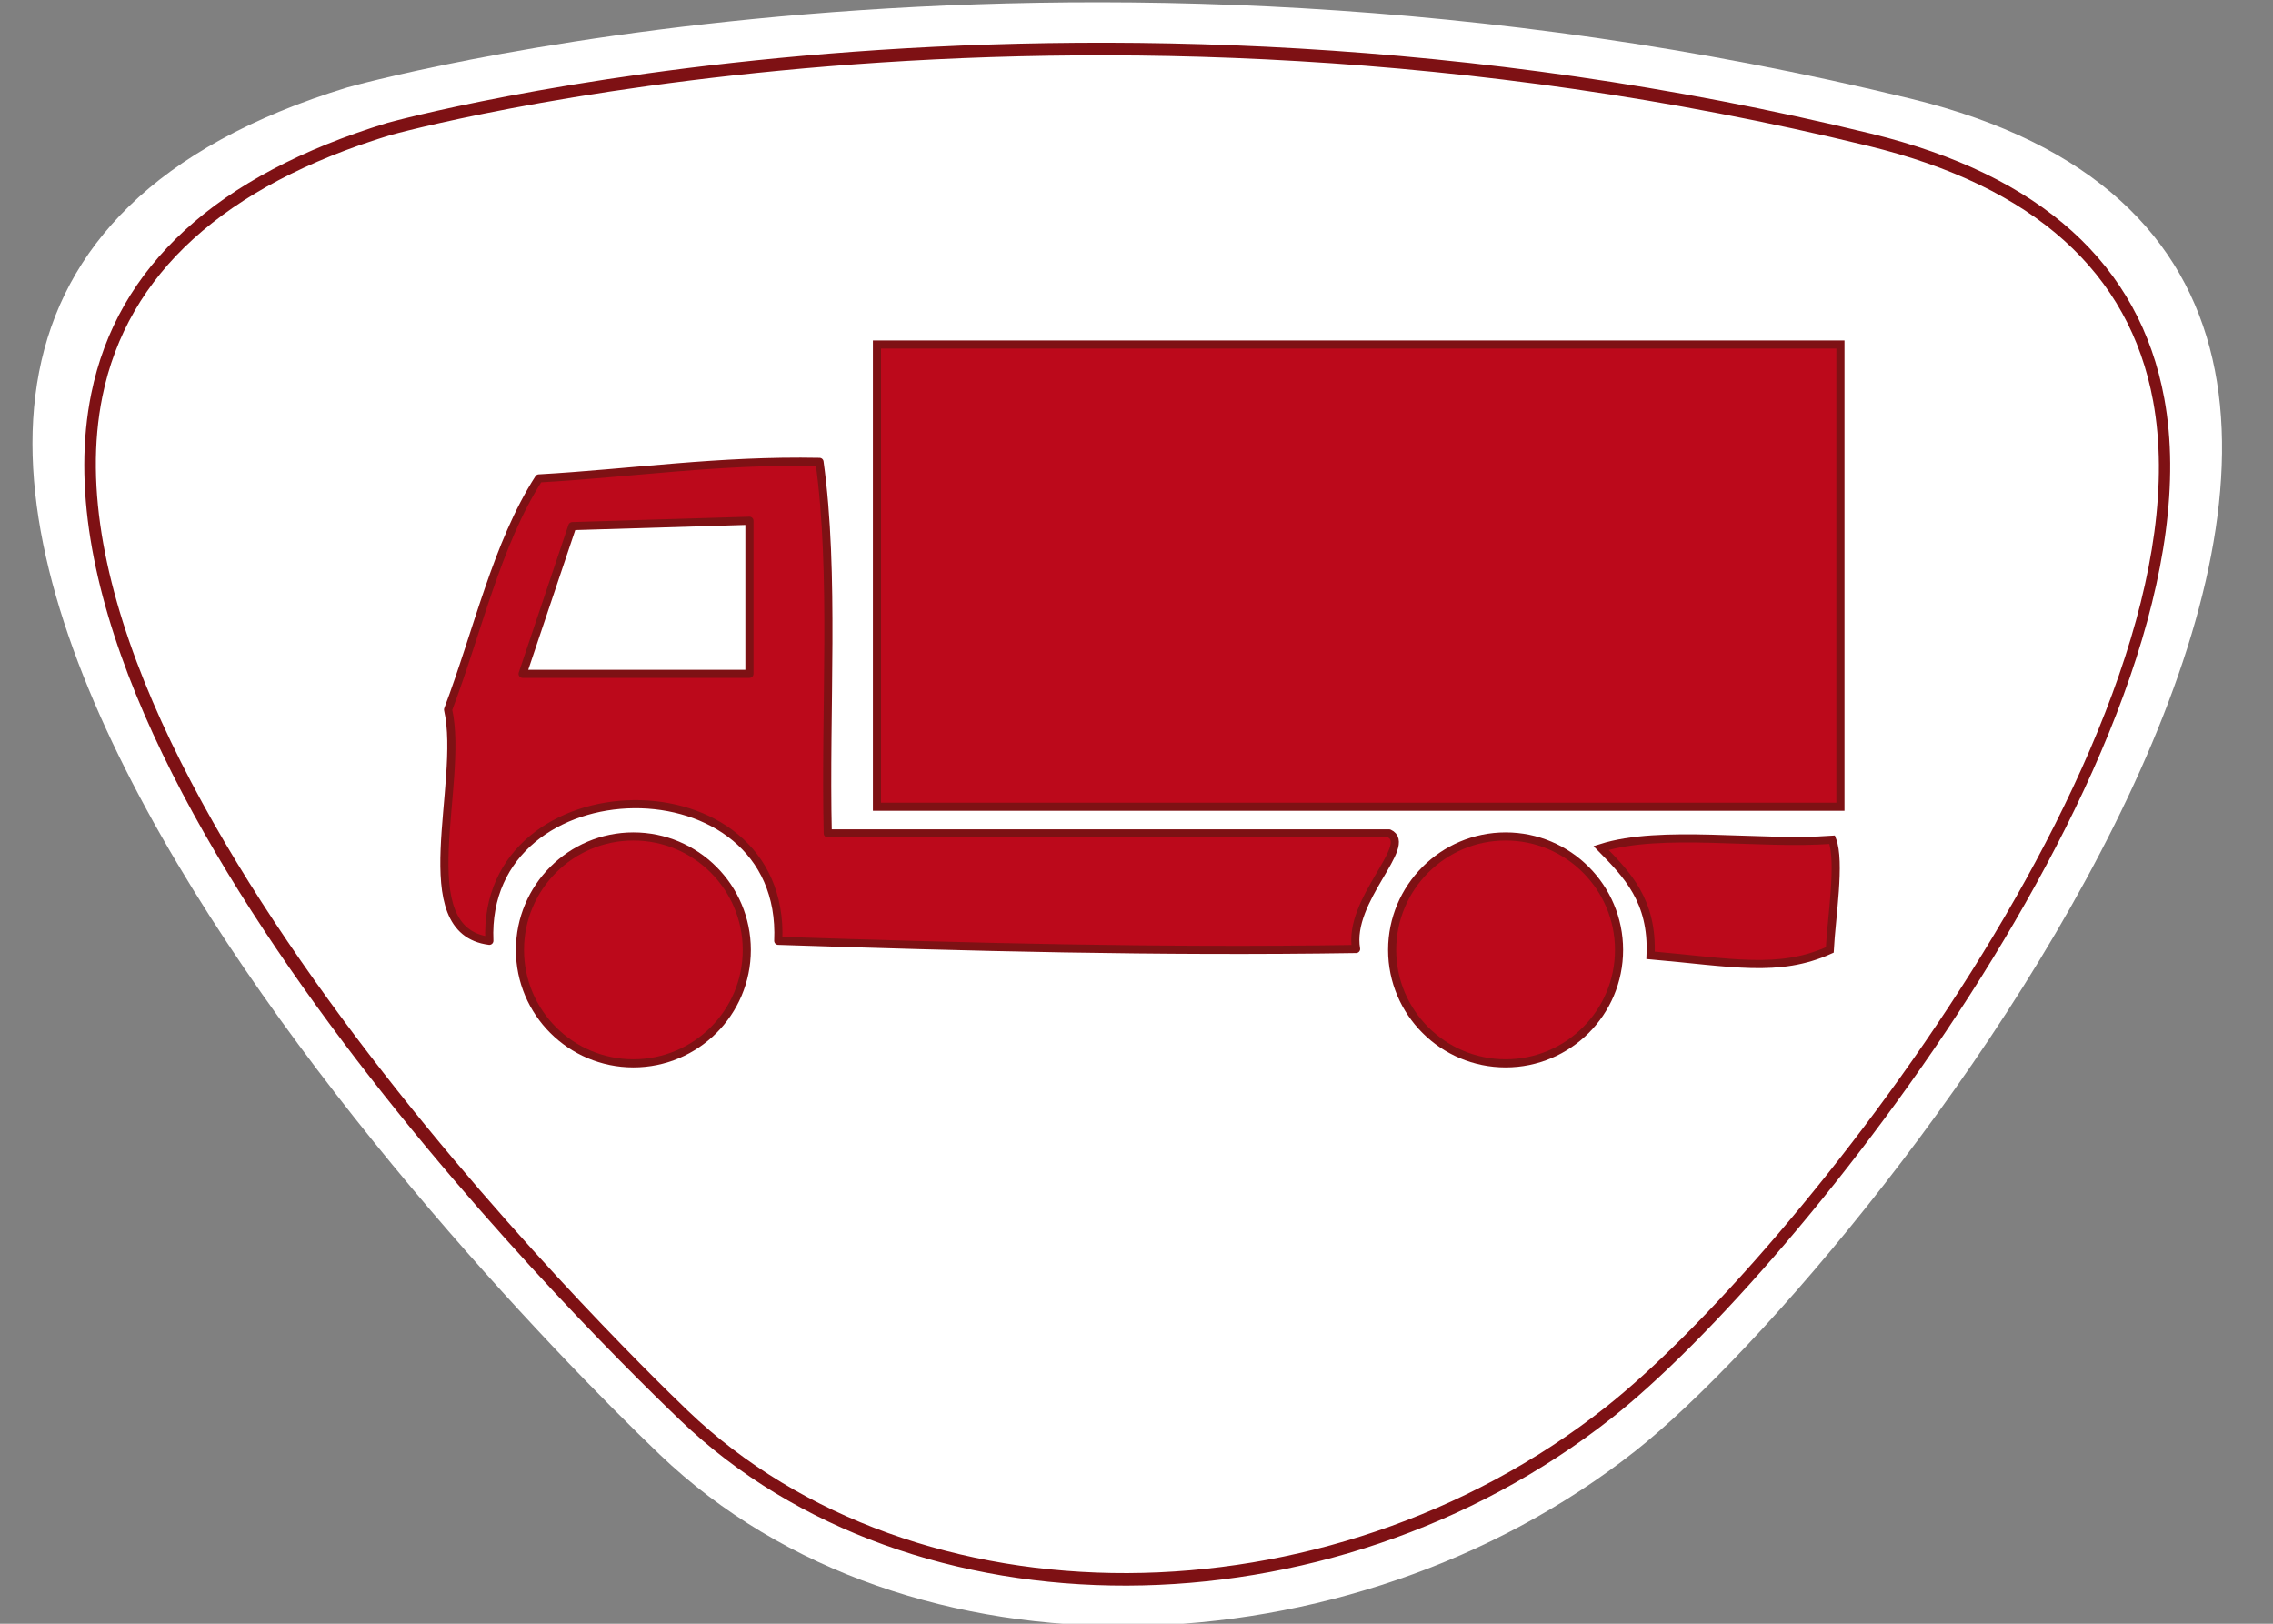 <?xml version="1.0" encoding="utf-8"?>
<!-- Generator: Adobe Illustrator 14.0.0, SVG Export Plug-In . SVG Version: 6.00 Build 43363)  -->
<!DOCTYPE svg PUBLIC "-//W3C//DTD SVG 1.1//EN" "http://www.w3.org/Graphics/SVG/1.1/DTD/svg11.dtd">
<svg version="1.1" xmlns="http://www.w3.org/2000/svg" xmlns:xlink="http://www.w3.org/1999/xlink" x="0px" y="0px" width="140px"
	 height="100px" viewBox="0 0 140 100" enable-background="new 0 0 140 100" xml:space="preserve">
<rect x="0" y="0" width="140" height="100" fill="#808080" stroke="none"/>
<g id="Ebene_1">
</g>
<g id="Isolationsmodus">
	<g>
		<g>
			<g>
				<defs>
					<path id="SVGID_1_" d="M40.62,89.565C27.384,76.896-26.328,19.982,21.4,5.383c0,0,43.222-12.247,96.293,0.697
						c45.334,11.055-2.004,71.491-16.979,83.288C83.201,103.173,55.919,104.208,40.62,89.565L40.62,89.565z"/>
				</defs>
				<clipPath id="SVGID_2_">
					<use xlink:href="#SVGID_1_"  overflow="visible"/>
				</clipPath>
				<g clip-path="url(#SVGID_2_)">
					<defs>
						<rect id="SVGID_3_" x="2" y="-0.092" width="134.982" height="100.234"/>
					</defs>
					<clipPath id="SVGID_4_">
						<use xlink:href="#SVGID_3_"  overflow="visible"/>
					</clipPath>
					<rect x="-0.229" y="-1.955" clip-path="url(#SVGID_4_)" fill="#FFFFFF" width="140.492" height="105.624"/>
				</g>
			</g>
			<g>
				<defs>
					<rect id="SVGID_5_" x="2" y="0.142" width="138.264" height="100"/>
				</defs>
				<clipPath id="SVGID_6_">
					<use xlink:href="#SVGID_5_"  overflow="visible"/>
				</clipPath>
				<path clip-path="url(#SVGID_6_)" fill="#7E1114" d="M6.307,24.417c1.535-7.55,7.496-12.963,17.718-16.091
					c0.402-0.114,41.45-11.436,91.068,0.666c10.17,2.481,16.064,7.767,17.524,15.711c3.683,20.087-22.303,52.965-33.741,61.977
					c-17.153,13.52-42.5,13.609-56.504,0.209l0,0C38.196,82.89,1.689,47.157,6.307,24.417L6.307,24.417z M23.846,7.573
					C13.345,10.786,7.218,16.393,5.62,24.245C1.01,46.949,35.043,80.903,41.912,87.481l0,0
					c14.233,13.623,39.972,13.547,57.374-0.162c11.544-9.102,37.763-42.362,34.02-62.773c-1.518-8.271-7.594-13.764-18.061-16.315
					C65.454-3.912,24.257,7.458,23.846,7.573L23.846,7.573z"/>
			</g>
		</g>
		<g id="XMLID_12_">
			<g>
				<path fill="#BC091B" d="M112.702,58.505c-3.147,1.424-6.025,0.768-11.038,0.33c0.147-3.365-1.459-4.982-3.051-6.609
					c3.732-1.18,9.655-0.173,14.236-0.508C113.373,53.06,112.804,56.542,112.702,58.505z"/>
				<path fill="#BC091B" d="M85.745,58.505c0-3.859,3.132-6.991,6.991-6.991c3.858,0,6.985,3.132,6.985,6.991
					c0,3.854-3.127,6.98-6.985,6.98C88.877,65.485,85.745,62.358,85.745,58.505z"/>
				<rect x="54.014" y="21.217" fill="#BC091B" width="59.344" height="28.467"/>
				<path fill="#BC091B" d="M46.159,32.072l-10.911,0.331l-3.061,9.096h13.972V32.072z M27.597,43.7
					c1.815-4.794,3.004-10.209,5.592-14.236c5.766-0.33,11.063-1.139,17.287-1.017c0.956,6.843,0.331,15.263,0.508,22.879
					c11.526,0,23.047,0,34.574,0c1.556,0.722-2.562,4.093-2.034,7.118c-12.213,0.188-23.942-0.122-35.59-0.504
					c0.508-11.389-18.273-11.053-17.795,0C25.166,57.315,28.624,48.265,27.597,43.7z"/>
				<path fill="#BC091B" d="M45.997,58.505c0,3.854-3.127,6.98-6.986,6.98s-6.986-3.127-6.986-6.98c0-3.859,3.127-6.991,6.986-6.991
					S45.997,54.646,45.997,58.505z"/>
			</g>
			<g>
				<path fill="none" stroke="#7E1114" stroke-width="0.5" d="M98.613,52.226c3.732-1.18,9.655-0.173,14.236-0.508
					c0.523,1.342-0.046,4.824-0.147,6.787c-3.147,1.424-6.025,0.768-11.038,0.33C101.812,55.47,100.205,53.853,98.613,52.226z"/>
				<path fill="none" stroke="#7E1114" stroke-width="0.5" d="M45.997,58.505c0,3.854-3.127,6.98-6.986,6.98
					s-6.986-3.127-6.986-6.98c0-3.859,3.127-6.991,6.986-6.991S45.997,54.646,45.997,58.505z"/>
				<path fill="none" stroke="#7E1114" stroke-width="0.5" d="M99.722,58.505c0,3.854-3.127,6.98-6.985,6.98
					c-3.859,0-6.991-3.127-6.991-6.98c0-3.859,3.132-6.991,6.991-6.991C96.595,51.514,99.722,54.646,99.722,58.505z"/>
				<rect x="54.014" y="21.217" fill="none" stroke="#7E1114" stroke-width="0.5" width="59.344" height="28.467"/>
				<path fill="none" stroke="#7E1114" stroke-width="0.5" stroke-linecap="round" stroke-linejoin="round" d="M85.558,51.326
					c-11.526,0-23.047,0-34.574,0c-0.178-7.617,0.448-16.036-0.508-22.879c-6.223-0.122-11.521,0.687-17.287,1.017
					c-2.588,4.027-3.777,9.442-5.592,14.236c1.027,4.565-2.431,13.616,2.542,14.241c-0.478-11.053,18.303-11.389,17.795,0
					c11.648,0.382,23.377,0.691,35.59,0.504C82.995,55.419,87.113,52.048,85.558,51.326z"/>
				<polygon fill="none" stroke="#7E1114" stroke-width="0.5" stroke-linecap="round" stroke-linejoin="round" points="
					46.159,41.498 32.188,41.498 35.249,32.402 46.159,32.072 				"/>
			</g>
		</g>
	</g>
</g>
</svg>
